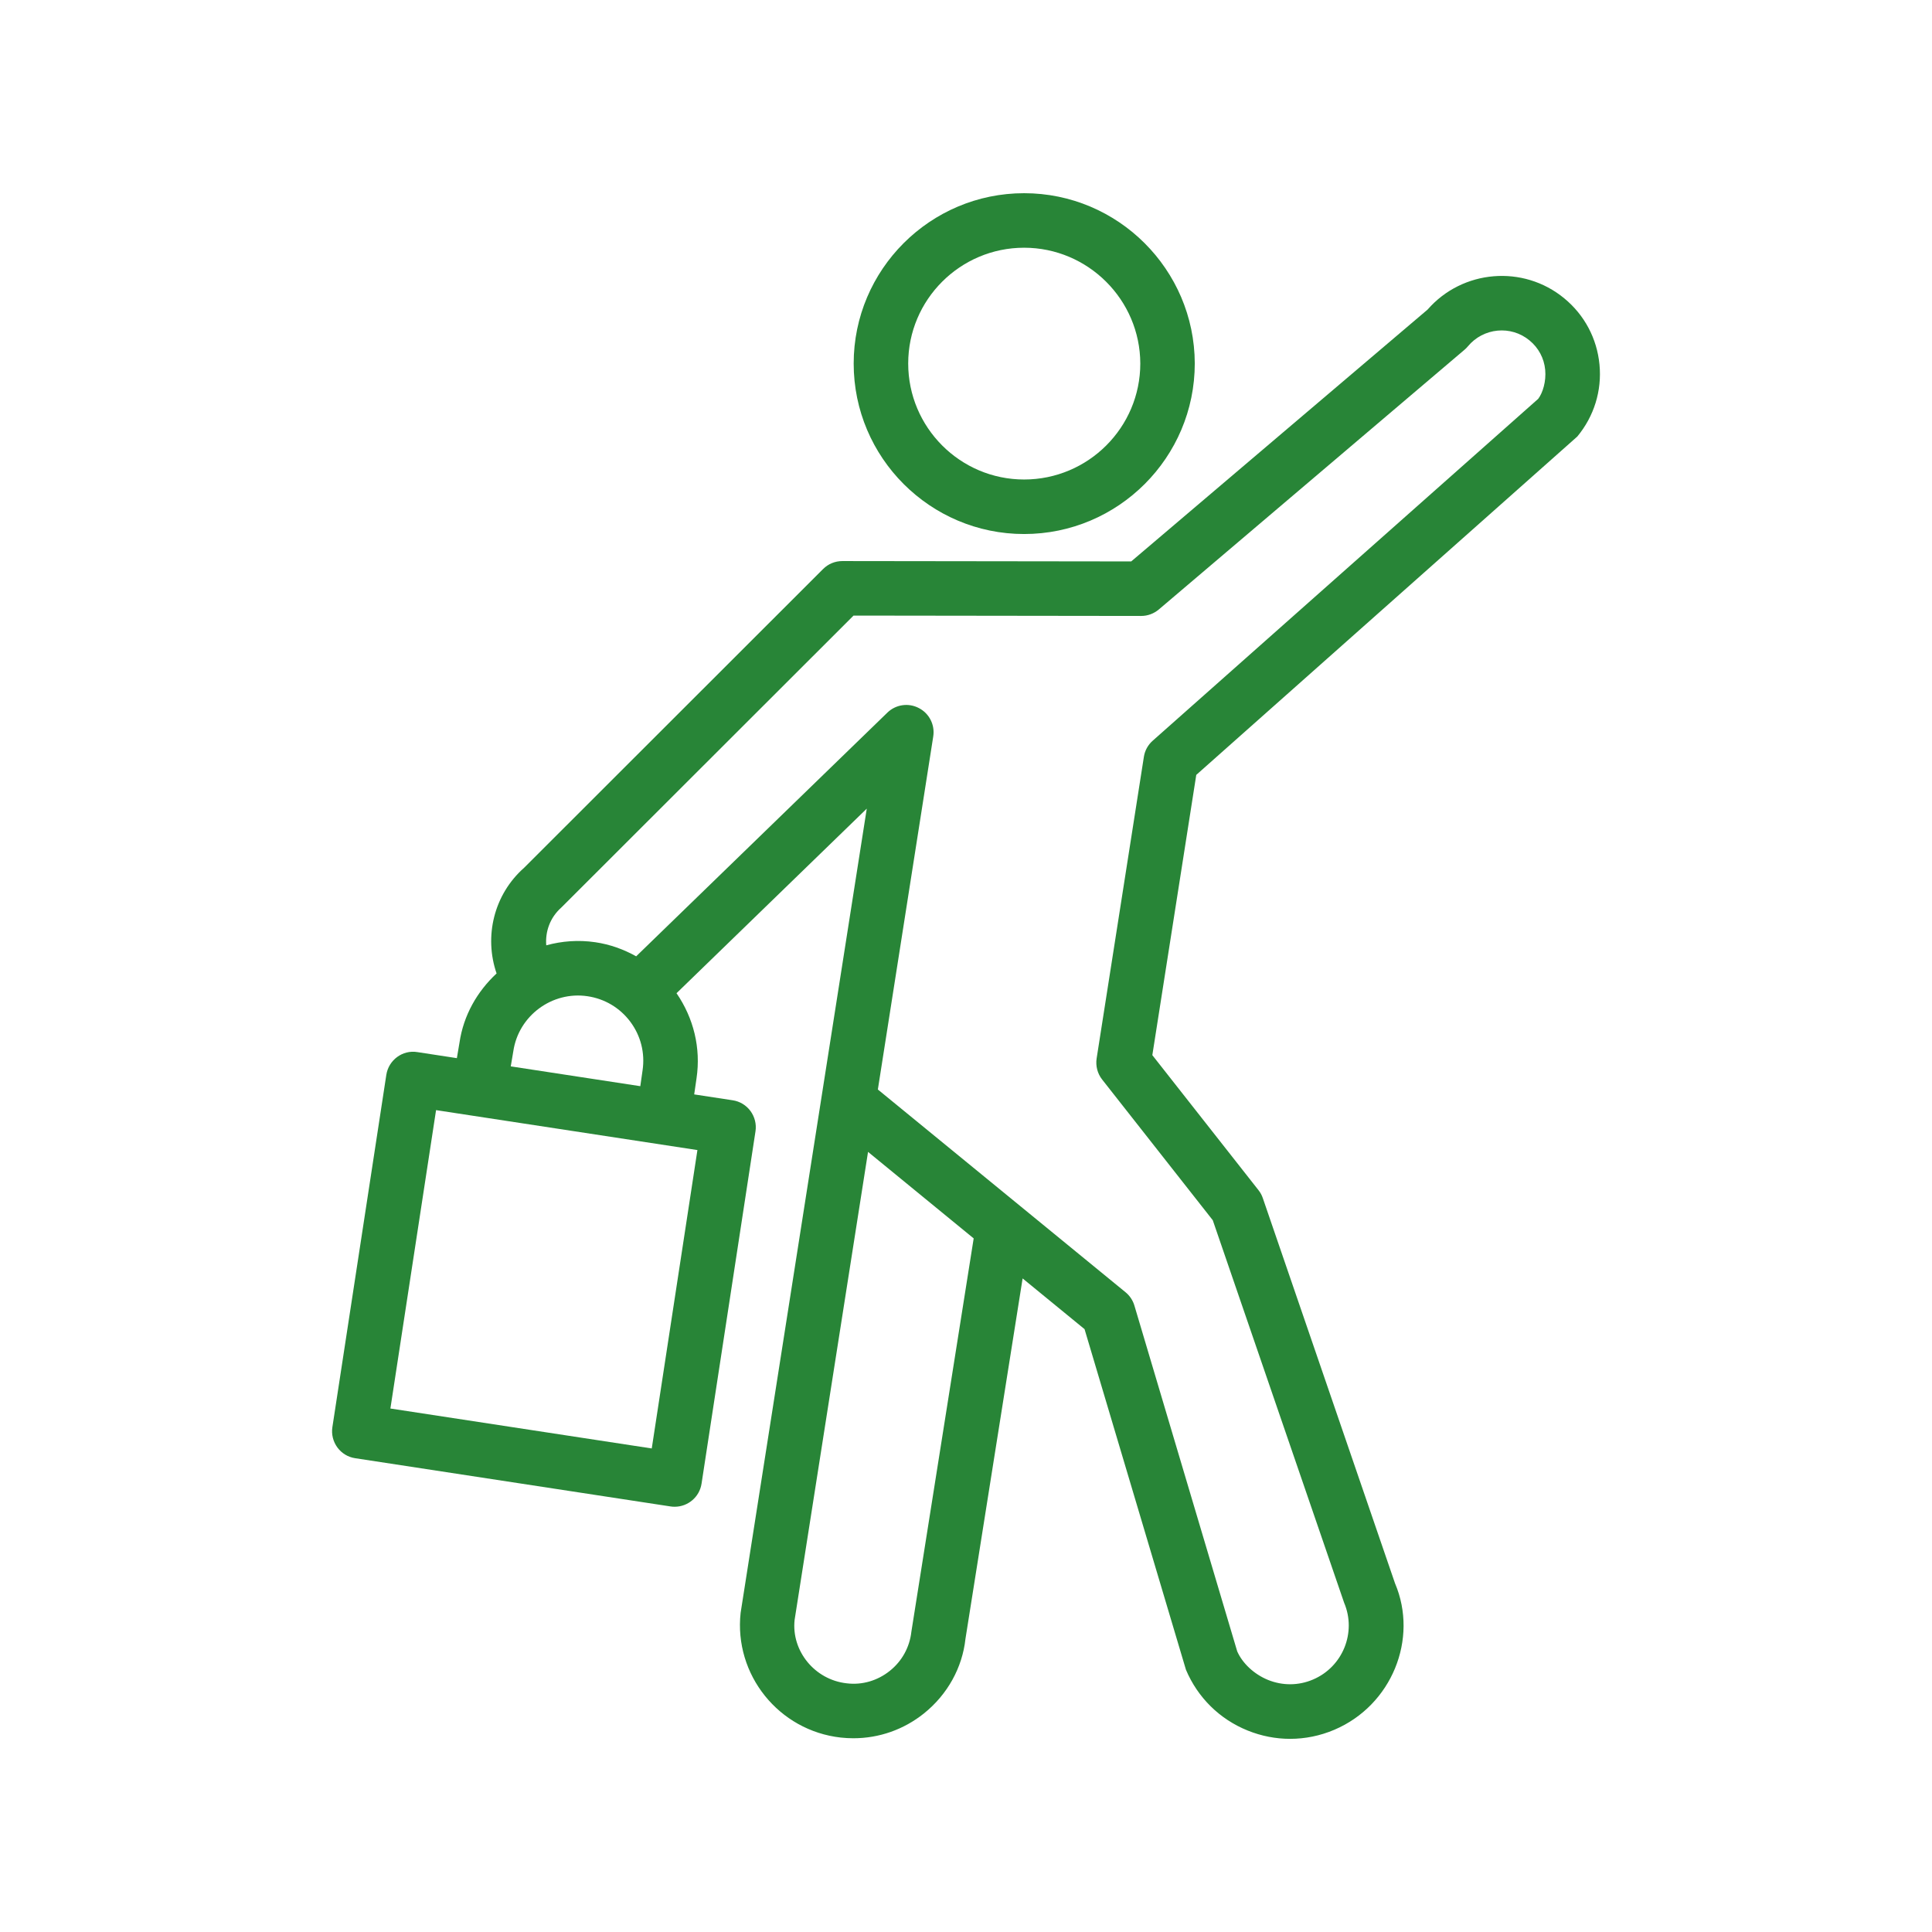 <svg xmlns="http://www.w3.org/2000/svg" xmlns:xlink="http://www.w3.org/1999/xlink" id="Icons" x="0px" y="0px" viewBox="0 0 42.52 42.52" style="enable-background:new 0 0 42.52 42.52;" xml:space="preserve"><style type="text/css">	.st0{fill:#288537;}</style><g>	<path class="st0" d="M22.539,11.753c2.071,0,3.756-1.684,3.756-3.755  C26.289,5.932,24.605,4.252,22.539,4.252c-2.068,0-3.751,1.682-3.751,3.749  C18.788,10.07,20.471,11.753,22.539,11.753z M22.539,5.452  c1.405,0,2.553,1.144,2.557,2.548c0,1.408-1.147,2.553-2.557,2.553  c-1.407,0-2.551-1.146-2.551-2.553C19.988,6.595,21.132,5.452,22.539,5.452z"></path>	<path class="st0" d="M34.714,9.607c0.369-0.446,0.543-1.008,0.488-1.583  c-0.055-0.574-0.33-1.092-0.775-1.458c-0.903-0.746-2.241-0.632-3.008,0.247  l-6.523,5.543l-6.357-0.008c-0,0-0.001,0-0.001,0  c-0.159,0-0.312,0.063-0.424,0.176l-6.578,6.573  c-0.67,0.592-0.886,1.517-0.607,2.327c-0.423,0.393-0.728,0.916-0.817,1.526  l-0.057,0.338l-0.869-0.133c-0.327-0.054-0.634,0.175-0.684,0.502l-1.187,7.753  c-0.024,0.157,0.016,0.317,0.11,0.446c0.094,0.128,0.235,0.214,0.393,0.237  l6.938,1.061c0.031,0.005,0.062,0.007,0.092,0.007  c0.291,0,0.547-0.212,0.592-0.509l1.187-7.754  c0.024-0.157-0.016-0.317-0.11-0.446c-0.094-0.128-0.235-0.214-0.393-0.237  l-0.846-0.129l0.052-0.359c0.097-0.662-0.064-1.319-0.441-1.868l4.187-4.062  l-2.776,17.697c-0.15,1.363,0.839,2.595,2.205,2.747  c0.093,0.01,0.186,0.015,0.277,0.015c0.563,0,1.106-0.189,1.552-0.546  c0.519-0.416,0.845-1.008,0.914-1.641l1.258-7.933l1.363,1.116l2.232,7.497  c0.259,0.612,0.741,1.088,1.358,1.337c0.302,0.122,0.617,0.183,0.934,0.183  c0.329,0,0.659-0.066,0.972-0.199c1.265-0.537,1.857-2.001,1.337-3.224  l-2.909-8.476c-0.021-0.064-0.054-0.124-0.096-0.177l-2.336-2.971l0.967-6.168  L34.714,9.607z M14.344,31.878l-5.752-0.879l1.005-6.567l5.752,0.879L14.344,31.878z   M11.241,23.469l0.056-0.332c0.115-0.783,0.853-1.327,1.631-1.212  c0.38,0.056,0.715,0.255,0.945,0.563c0.229,0.308,0.325,0.686,0.269,1.067  l-0.05,0.35L11.241,23.469z M20.058,35.91  c-0.038,0.342-0.206,0.648-0.475,0.863c-0.269,0.215-0.607,0.316-0.948,0.274  c-0.708-0.078-1.221-0.717-1.147-1.396l1.616-10.3l2.325,1.904L20.058,35.91z   M25.175,16.655l-1.04,6.639c-0.025,0.165,0.018,0.333,0.121,0.464l2.435,3.097  l2.891,8.419c0.277,0.653-0.03,1.412-0.686,1.69  c-0.318,0.136-0.669,0.137-0.987,0.009c-0.318-0.129-0.568-0.375-0.68-0.629  l-2.263-7.611c-0.034-0.115-0.103-0.218-0.195-0.293l-5.451-4.462l1.219-7.77  c0.04-0.255-0.087-0.507-0.317-0.625c-0.228-0.12-0.509-0.079-0.694,0.102  l-5.527,5.362c-0.276-0.154-0.578-0.263-0.899-0.31  c-0.373-0.055-0.738-0.026-1.08,0.068c-0.024-0.299,0.079-0.608,0.334-0.834  l6.429-6.423l6.329,0.008h0.001c0.143,0,0.28-0.051,0.389-0.143l6.729-5.717  c0.026-0.022,0.051-0.047,0.073-0.074c0.339-0.409,0.947-0.469,1.357-0.129  c0.198,0.163,0.32,0.392,0.344,0.646c0.024,0.255-0.053,0.505-0.153,0.638  l-8.484,7.524C25.266,16.392,25.196,16.518,25.175,16.655z"></path></g></svg>